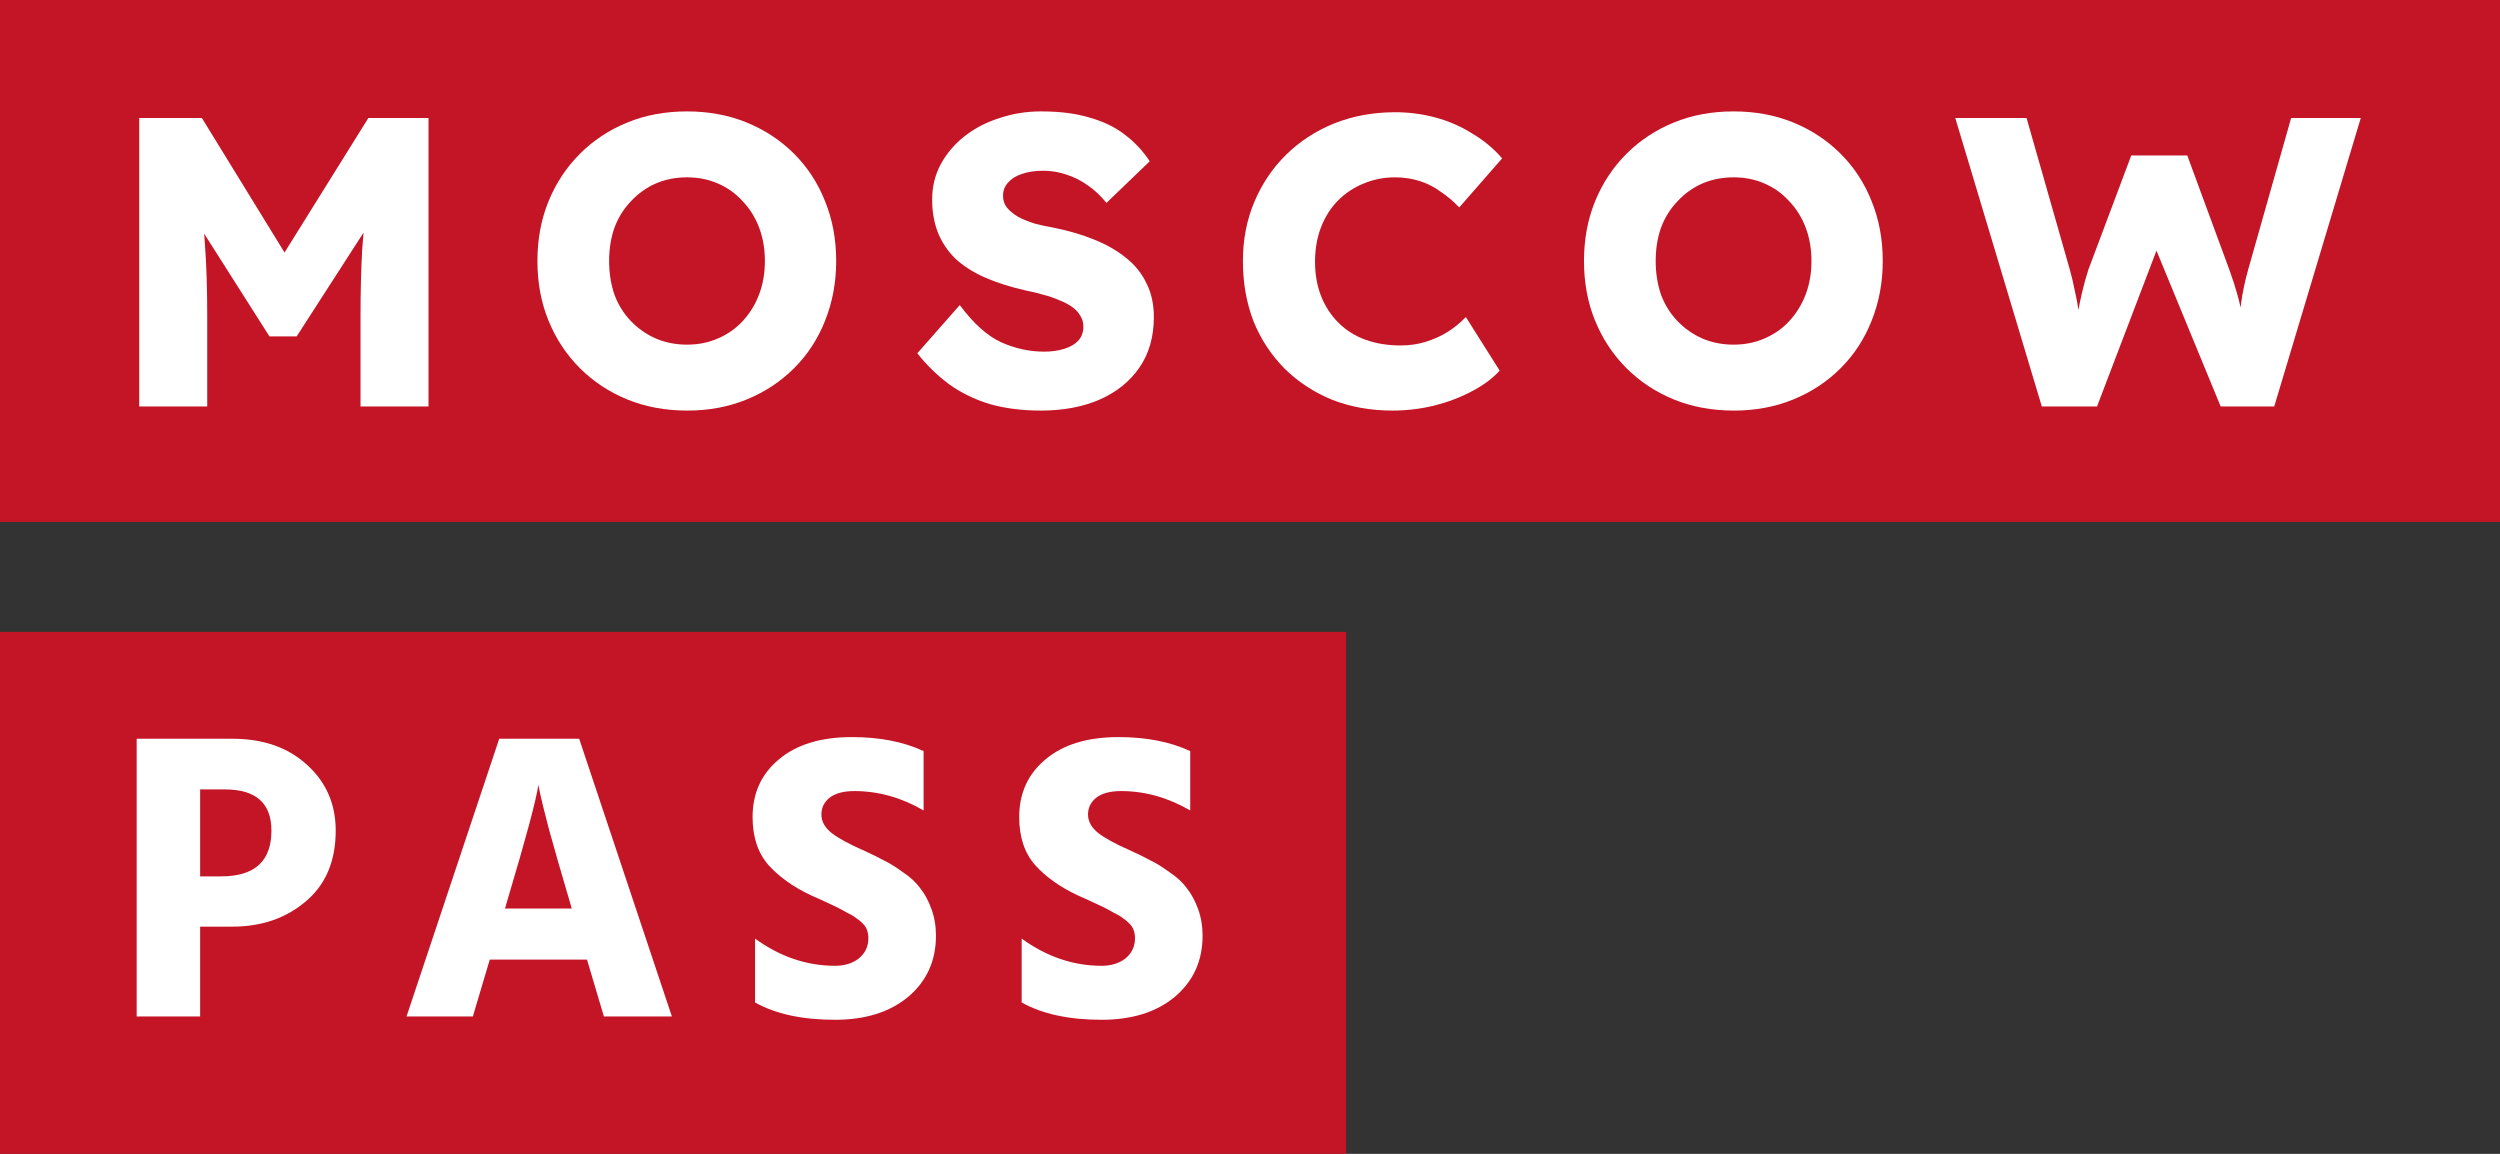 <svg width="91" height="42" viewBox="0 0 91 42" fill="none" xmlns="http://www.w3.org/2000/svg">
<rect x="0" y="0" width="91" height="42" fill="#333333" stroke="none"/>
<rect width="91" height="19" fill="#C41526"/>
<path d="M74.322 14.795L71.172 4.295H73.767L75.342 9.815C75.412 10.065 75.472 10.32 75.522 10.58C75.582 10.83 75.627 11.07 75.657 11.3C75.697 11.53 75.727 11.745 75.747 11.945C75.767 12.135 75.787 12.295 75.807 12.425H75.477C75.537 12.055 75.587 11.725 75.627 11.435C75.677 11.145 75.732 10.875 75.792 10.625C75.852 10.365 75.927 10.095 76.017 9.815L77.577 5.66H79.617L81.147 9.815C81.267 10.145 81.367 10.455 81.447 10.745C81.527 11.035 81.587 11.315 81.627 11.585C81.677 11.845 81.717 12.105 81.747 12.365L81.447 12.41C81.467 12.23 81.482 12.065 81.492 11.915C81.502 11.755 81.512 11.605 81.522 11.465C81.542 11.315 81.562 11.16 81.582 11C81.602 10.84 81.632 10.665 81.672 10.475C81.712 10.275 81.767 10.05 81.837 9.8L83.397 4.295H85.932L82.782 14.795H80.832L78.342 8.75L78.627 8.78L76.332 14.795H74.322Z" fill="white"/>
<path d="M63.117 14.945C62.317 14.945 61.587 14.81 60.927 14.54C60.267 14.27 59.692 13.89 59.202 13.4C58.712 12.91 58.332 12.335 58.062 11.675C57.792 11.015 57.657 10.29 57.657 9.5C57.657 8.71 57.792 7.985 58.062 7.325C58.332 6.665 58.712 6.09 59.202 5.6C59.692 5.11 60.267 4.73 60.927 4.46C61.587 4.19 62.312 4.055 63.102 4.055C63.892 4.055 64.617 4.19 65.277 4.46C65.937 4.73 66.512 5.11 67.002 5.6C67.492 6.09 67.867 6.665 68.127 7.325C68.397 7.985 68.532 8.71 68.532 9.5C68.532 10.28 68.397 11.005 68.127 11.675C67.867 12.335 67.492 12.91 67.002 13.4C66.512 13.89 65.937 14.27 65.277 14.54C64.617 14.81 63.897 14.945 63.117 14.945ZM63.102 12.545C63.512 12.545 63.887 12.47 64.227 12.32C64.577 12.17 64.877 11.96 65.127 11.69C65.387 11.41 65.587 11.085 65.727 10.715C65.867 10.345 65.937 9.94 65.937 9.5C65.937 9.06 65.867 8.655 65.727 8.285C65.587 7.915 65.387 7.595 65.127 7.325C64.877 7.045 64.577 6.83 64.227 6.68C63.887 6.53 63.512 6.455 63.102 6.455C62.692 6.455 62.312 6.53 61.962 6.68C61.622 6.83 61.322 7.045 61.062 7.325C60.802 7.595 60.602 7.915 60.462 8.285C60.332 8.655 60.267 9.06 60.267 9.5C60.267 9.94 60.332 10.35 60.462 10.73C60.602 11.1 60.802 11.42 61.062 11.69C61.322 11.96 61.622 12.17 61.962 12.32C62.312 12.47 62.692 12.545 63.102 12.545Z" fill="white"/>
<path d="M50.687 14.945C49.897 14.945 49.167 14.815 48.497 14.555C47.837 14.285 47.262 13.91 46.772 13.43C46.282 12.94 45.902 12.365 45.632 11.705C45.372 11.035 45.242 10.3 45.242 9.5C45.242 8.72 45.382 8 45.662 7.34C45.942 6.68 46.327 6.11 46.817 5.63C47.317 5.14 47.902 4.76 48.572 4.49C49.252 4.22 49.992 4.085 50.792 4.085C51.292 4.085 51.782 4.15 52.262 4.28C52.742 4.41 53.187 4.605 53.597 4.865C54.017 5.115 54.377 5.415 54.677 5.765L53.117 7.55C52.907 7.33 52.682 7.14 52.442 6.98C52.212 6.81 51.957 6.68 51.677 6.59C51.397 6.5 51.097 6.455 50.777 6.455C50.377 6.455 49.997 6.53 49.637 6.68C49.287 6.82 48.977 7.025 48.707 7.295C48.447 7.555 48.242 7.875 48.092 8.255C47.942 8.635 47.867 9.06 47.867 9.53C47.867 9.99 47.942 10.41 48.092 10.79C48.242 11.16 48.452 11.48 48.722 11.75C48.992 12.02 49.317 12.225 49.697 12.365C50.087 12.505 50.517 12.575 50.987 12.575C51.307 12.575 51.612 12.53 51.902 12.44C52.192 12.35 52.457 12.23 52.697 12.08C52.947 11.92 53.167 11.74 53.357 11.54L54.587 13.49C54.337 13.77 54.002 14.02 53.582 14.24C53.172 14.46 52.712 14.635 52.202 14.765C51.702 14.885 51.197 14.945 50.687 14.945Z" fill="white"/>
<path d="M37.89 14.945C37.2 14.945 36.575 14.865 36.015 14.705C35.465 14.535 34.975 14.295 34.545 13.985C34.115 13.665 33.73 13.29 33.39 12.86L34.935 11.105C35.435 11.775 35.935 12.225 36.435 12.455C36.945 12.685 37.47 12.8 38.01 12.8C38.28 12.8 38.525 12.765 38.745 12.695C38.965 12.625 39.135 12.525 39.255 12.395C39.375 12.255 39.435 12.085 39.435 11.885C39.435 11.735 39.395 11.6 39.315 11.48C39.245 11.36 39.145 11.255 39.015 11.165C38.885 11.075 38.73 10.995 38.55 10.925C38.37 10.845 38.18 10.78 37.98 10.73C37.78 10.67 37.575 10.62 37.365 10.58C36.785 10.45 36.28 10.29 35.85 10.1C35.42 9.91 35.06 9.68 34.77 9.41C34.49 9.13 34.28 8.815 34.14 8.465C34 8.105 33.93 7.705 33.93 7.265C33.93 6.795 34.035 6.365 34.245 5.975C34.465 5.575 34.755 5.235 35.115 4.955C35.485 4.665 35.91 4.445 36.39 4.295C36.87 4.135 37.37 4.055 37.89 4.055C38.58 4.055 39.17 4.13 39.66 4.28C40.16 4.42 40.585 4.625 40.935 4.895C41.295 5.165 41.6 5.49 41.85 5.87L40.275 7.385C40.065 7.125 39.835 6.91 39.585 6.74C39.345 6.57 39.085 6.44 38.805 6.35C38.535 6.26 38.255 6.215 37.965 6.215C37.665 6.215 37.405 6.255 37.185 6.335C36.975 6.405 36.81 6.51 36.69 6.65C36.57 6.78 36.51 6.94 36.51 7.13C36.51 7.3 36.56 7.445 36.66 7.565C36.76 7.685 36.895 7.795 37.065 7.895C37.235 7.985 37.43 8.065 37.65 8.135C37.87 8.195 38.1 8.245 38.34 8.285C38.89 8.395 39.385 8.54 39.825 8.72C40.275 8.9 40.66 9.12 40.98 9.38C41.31 9.64 41.56 9.95 41.73 10.31C41.91 10.66 42 11.07 42 11.54C42 12.27 41.82 12.89 41.46 13.4C41.11 13.9 40.625 14.285 40.005 14.555C39.395 14.815 38.69 14.945 37.89 14.945Z" fill="white"/>
<path d="M25.022 14.945C24.222 14.945 23.492 14.81 22.832 14.54C22.172 14.27 21.597 13.89 21.107 13.4C20.617 12.91 20.237 12.335 19.967 11.675C19.697 11.015 19.562 10.29 19.562 9.5C19.562 8.71 19.697 7.985 19.967 7.325C20.237 6.665 20.617 6.09 21.107 5.6C21.597 5.11 22.172 4.73 22.832 4.46C23.492 4.19 24.217 4.055 25.007 4.055C25.797 4.055 26.522 4.19 27.182 4.46C27.842 4.73 28.417 5.11 28.907 5.6C29.397 6.09 29.772 6.665 30.032 7.325C30.302 7.985 30.437 8.71 30.437 9.5C30.437 10.28 30.302 11.005 30.032 11.675C29.772 12.335 29.397 12.91 28.907 13.4C28.417 13.89 27.842 14.27 27.182 14.54C26.522 14.81 25.802 14.945 25.022 14.945ZM25.007 12.545C25.417 12.545 25.792 12.47 26.132 12.32C26.482 12.17 26.782 11.96 27.032 11.69C27.292 11.41 27.492 11.085 27.632 10.715C27.772 10.345 27.842 9.94 27.842 9.5C27.842 9.06 27.772 8.655 27.632 8.285C27.492 7.915 27.292 7.595 27.032 7.325C26.782 7.045 26.482 6.83 26.132 6.68C25.792 6.53 25.417 6.455 25.007 6.455C24.597 6.455 24.217 6.53 23.867 6.68C23.527 6.83 23.227 7.045 22.967 7.325C22.707 7.595 22.507 7.915 22.367 8.285C22.237 8.655 22.172 9.06 22.172 9.5C22.172 9.94 22.237 10.35 22.367 10.73C22.507 11.1 22.707 11.42 22.967 11.69C23.227 11.96 23.527 12.17 23.867 12.32C24.217 12.47 24.597 12.545 25.007 12.545Z" fill="white"/>
<path d="M5.068 14.795V4.295H7.348L11.173 10.52L9.538 10.505L13.408 4.295H15.598V14.795H13.123V11.525C13.123 10.625 13.143 9.815 13.183 9.095C13.233 8.375 13.313 7.66 13.423 6.95L13.708 7.73L10.798 12.245H9.808L6.958 7.76L7.243 6.95C7.353 7.62 7.428 8.31 7.468 9.02C7.518 9.72 7.543 10.555 7.543 11.525V14.795H5.068Z" fill="white"/>
<rect width="49" height="19" transform="translate(0 23)" fill="#C41526"/>
<path d="M43.324 27.34V29.5C42.514 29.03 41.674 28.795 40.804 28.795C40.414 28.795 40.114 28.875 39.904 29.035C39.704 29.195 39.604 29.4 39.604 29.65C39.604 29.9 39.729 30.125 39.979 30.325C40.229 30.515 40.604 30.72 41.104 30.94C41.414 31.08 41.669 31.205 41.869 31.315C42.079 31.415 42.314 31.56 42.574 31.75C42.844 31.93 43.054 32.125 43.204 32.335C43.364 32.535 43.499 32.785 43.609 33.085C43.719 33.385 43.774 33.71 43.774 34.06C43.774 34.97 43.439 35.71 42.769 36.28C42.099 36.84 41.209 37.12 40.099 37.12C38.909 37.12 37.939 36.91 37.189 36.49V34.165C38.099 34.825 39.069 35.155 40.099 35.155C40.449 35.155 40.739 35.065 40.969 34.885C41.199 34.695 41.314 34.45 41.314 34.15C41.314 34.05 41.299 33.955 41.269 33.865C41.239 33.775 41.184 33.69 41.104 33.61C41.024 33.53 40.944 33.465 40.864 33.415C40.794 33.355 40.684 33.29 40.534 33.22C40.394 33.14 40.274 33.075 40.174 33.025C40.074 32.975 39.924 32.905 39.724 32.815C39.534 32.725 39.379 32.655 39.259 32.605C38.609 32.305 38.084 31.935 37.684 31.495C37.294 31.055 37.099 30.47 37.099 29.74C37.099 28.87 37.419 28.17 38.059 27.64C38.699 27.1 39.584 26.83 40.714 26.83C41.724 26.83 42.594 27 43.324 27.34Z" fill="white"/>
<path d="M33.619 27.34V29.5C32.809 29.03 31.969 28.795 31.099 28.795C30.709 28.795 30.409 28.875 30.199 29.035C29.999 29.195 29.899 29.4 29.899 29.65C29.899 29.9 30.024 30.125 30.274 30.325C30.524 30.515 30.899 30.72 31.399 30.94C31.709 31.08 31.964 31.205 32.164 31.315C32.374 31.415 32.609 31.56 32.869 31.75C33.139 31.93 33.349 32.125 33.499 32.335C33.659 32.535 33.794 32.785 33.904 33.085C34.014 33.385 34.069 33.71 34.069 34.06C34.069 34.97 33.734 35.71 33.064 36.28C32.394 36.84 31.504 37.12 30.394 37.12C29.204 37.12 28.234 36.91 27.484 36.49V34.165C28.394 34.825 29.364 35.155 30.394 35.155C30.744 35.155 31.034 35.065 31.264 34.885C31.494 34.695 31.609 34.45 31.609 34.15C31.609 34.05 31.594 33.955 31.564 33.865C31.534 33.775 31.479 33.69 31.399 33.61C31.319 33.53 31.239 33.465 31.159 33.415C31.089 33.355 30.979 33.29 30.829 33.22C30.689 33.14 30.569 33.075 30.469 33.025C30.369 32.975 30.219 32.905 30.019 32.815C29.829 32.725 29.674 32.655 29.554 32.605C28.904 32.305 28.379 31.935 27.979 31.495C27.589 31.055 27.394 30.47 27.394 29.74C27.394 28.87 27.714 28.17 28.354 27.64C28.994 27.1 29.879 26.83 31.009 26.83C32.019 26.83 32.889 27 33.619 27.34Z" fill="white"/>
<path d="M18.382 33.07H20.812L20.707 32.71C20.417 31.73 20.177 30.895 19.987 30.205C19.807 29.515 19.697 29.07 19.657 28.87L19.597 28.57C19.517 29.12 19.147 30.5 18.487 32.71L18.382 33.07ZM21.982 37L21.367 34.93H17.827L17.212 37H14.797L18.172 26.89H21.082L24.457 37H21.982Z" fill="white"/>
<path d="M7.285 31.9H8.05C9.27 31.9 9.88 31.345 9.88 30.235C9.88 29.235 9.315 28.735 8.185 28.735H7.285V31.9ZM4.975 26.89H8.455C9.575 26.89 10.48 27.205 11.17 27.835C11.87 28.465 12.22 29.265 12.22 30.235C12.22 31.345 11.855 32.205 11.125 32.815C10.405 33.425 9.515 33.73 8.455 33.73H7.285V37H4.975V26.89Z" fill="white"/>
</svg>
